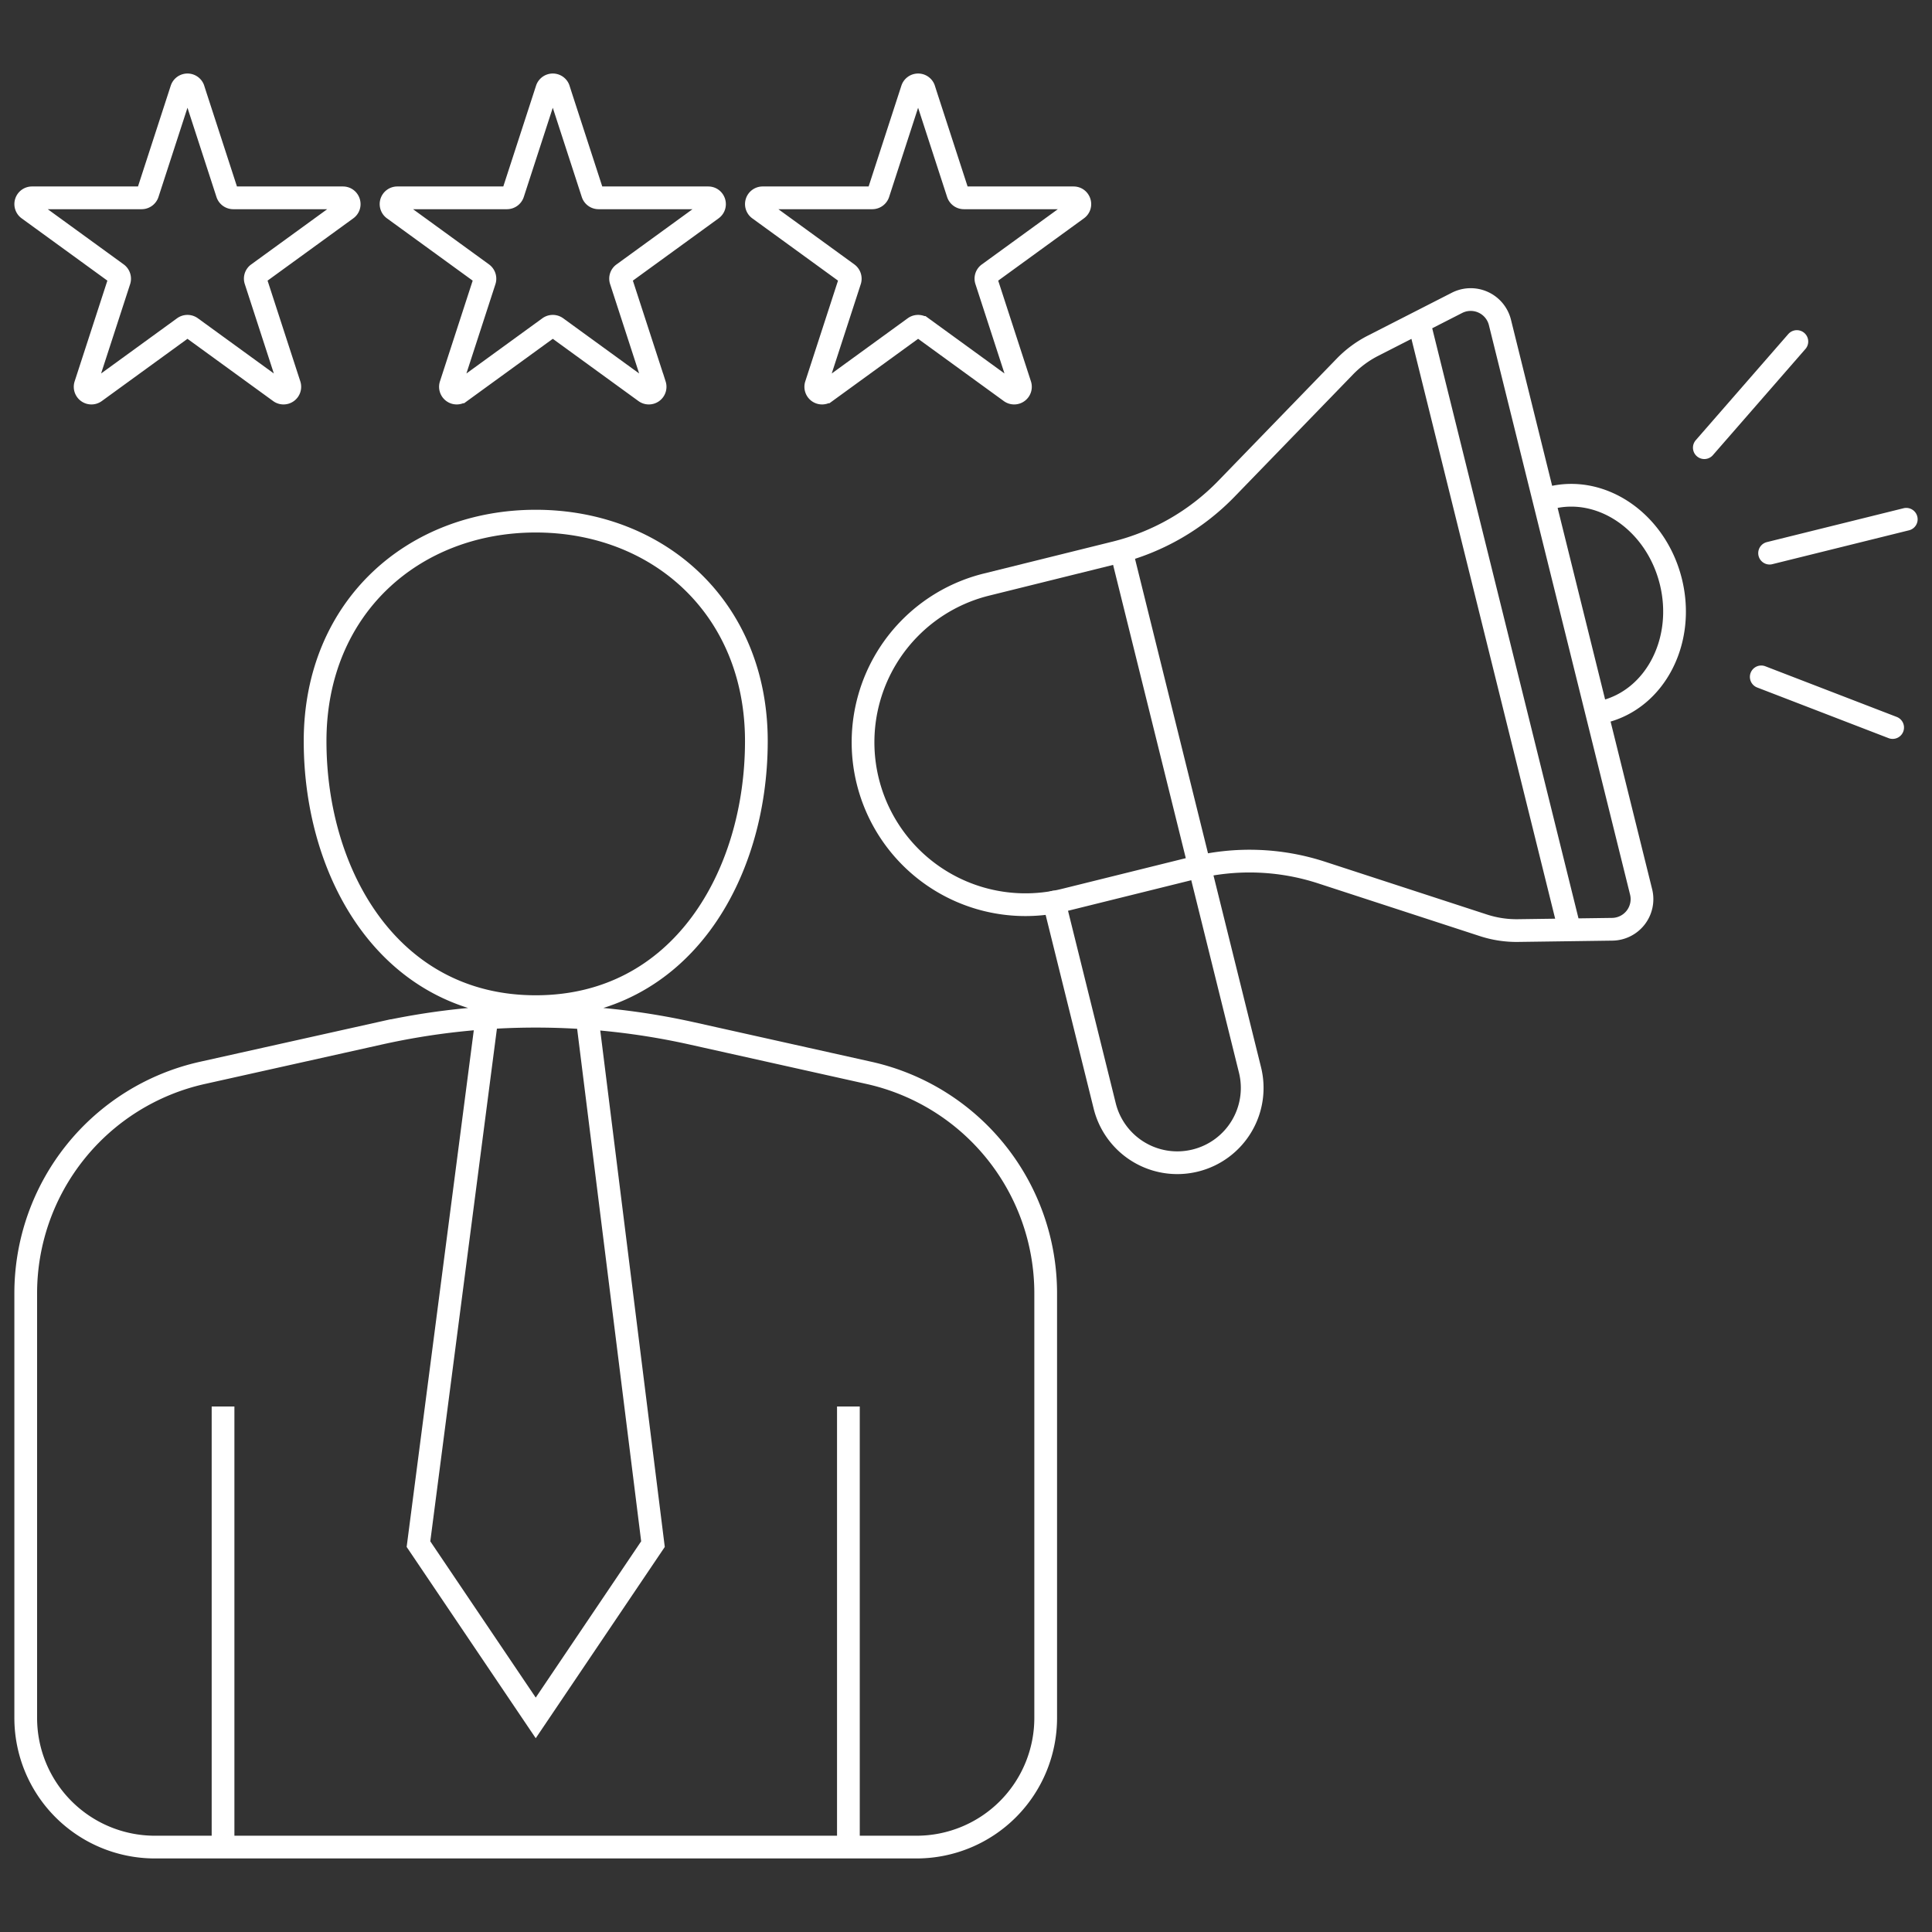 <?xml version="1.0" encoding="UTF-8"?> <svg xmlns="http://www.w3.org/2000/svg" id="Layer_2" viewBox="0 0 85 85"><rect x="0" y="0" width="85" height="85" fill="#333333" stroke="none"/><defs><style>.st0,.st1{fill:none;stroke:#fff}.st0{stroke-miterlimit:10}.st1{stroke-linecap:round;stroke-linejoin:round}</style></defs><path d="M33.277 32.608c0 5.899-3.308 11.68-9.707 11.68s-9.707-5.782-9.707-11.68 4.346-9.68 9.707-9.68 9.707 3.782 9.707 9.68ZM40.325 81.264H6.815a5.683 5.683 0 0 1-5.683-5.683V56.899a9.935 9.935 0 0 1 7.774-9.697l7.784-1.735a31.6 31.6 0 0 1 13.758 0l7.784 1.735a9.935 9.935 0 0 1 7.774 9.697v18.682a5.683 5.683 0 0 1-5.683 5.683zM9.813 61.881v19.383M37.326 61.881v19.383" class="st0"></path><path d="m21.484 44.289-3.073 23.646 5.159 7.646 5.158-7.646-2.988-23.919M24.581 3.926l1.491 4.588c.037.113.143.19.262.19h4.825c.267 0 .378.341.162.498l-3.903 2.836a.27.27 0 0 0-.1.308l1.491 4.588a.276.276 0 0 1-.424.308l-3.903-2.836a.28.28 0 0 0-.324 0l-3.903 2.836a.276.276 0 0 1-.424-.308l1.491-4.588a.28.28 0 0 0-.1-.308l-3.903-2.836a.275.275 0 0 1 .162-.498h4.825a.28.28 0 0 0 .262-.19l1.491-4.588a.275.275 0 0 1 .524 0zM40.654 3.926l1.491 4.588c.037.113.143.19.262.19h4.825c.267 0 .378.341.162.498l-3.903 2.836a.27.27 0 0 0-.1.308l1.491 4.588a.276.276 0 0 1-.424.308l-3.903-2.836a.28.28 0 0 0-.324 0l-3.903 2.836a.276.276 0 0 1-.424-.308l1.491-4.588a.28.28 0 0 0-.1-.308l-3.903-2.836a.275.275 0 0 1 .162-.498h4.825a.28.28 0 0 0 .262-.19l1.491-4.588a.275.275 0 0 1 .524 0zM8.509 3.926 10 8.514c.037.113.143.19.262.19h4.825c.267 0 .378.341.162.498l-3.903 2.836a.27.27 0 0 0-.1.308l1.491 4.588a.276.276 0 0 1-.424.308L8.41 14.406a.28.28 0 0 0-.324 0l-3.903 2.836a.276.276 0 0 1-.424-.308l1.491-4.588a.28.28 0 0 0-.1-.308L1.247 9.202a.275.275 0 0 1 .162-.498h4.825a.28.28 0 0 0 .262-.19l1.491-4.588a.275.275 0 0 1 .524 0z" class="st0"></path><path d="m70.934 40.884-4.144.057a4.7 4.7 0 0 1-1.532-.233l-7.113-2.319a10.23 10.23 0 0 0-5.633-.203l-5.676 1.407a7.146 7.146 0 0 1-8.656-5.217h0a7.146 7.146 0 0 1 5.217-8.656l5.676-1.407a10.23 10.23 0 0 0 4.886-2.811l5.206-5.372a4.7 4.7 0 0 1 1.246-.921l3.691-1.885a1.326 1.326 0 0 1 1.889.861l6.211 25.055a1.326 1.326 0 0 1-1.268 1.644M62.431 14.178l6.582 26.553" class="st1"></path><path d="m49.342 24.268 5.652 22.802a3.29 3.29 0 0 1-2.404 3.988h0a3.29 3.29 0 0 1-3.988-2.404l-2.223-8.967M68.226 21.9c2.274-.564 4.64 1.086 5.284 3.684s-.677 5.162-2.952 5.726M77.855 24.336l6.013-1.49M77.488 29.78l5.78 2.228M74.983 19.696l4.071-4.67" class="st1"></path></svg> 